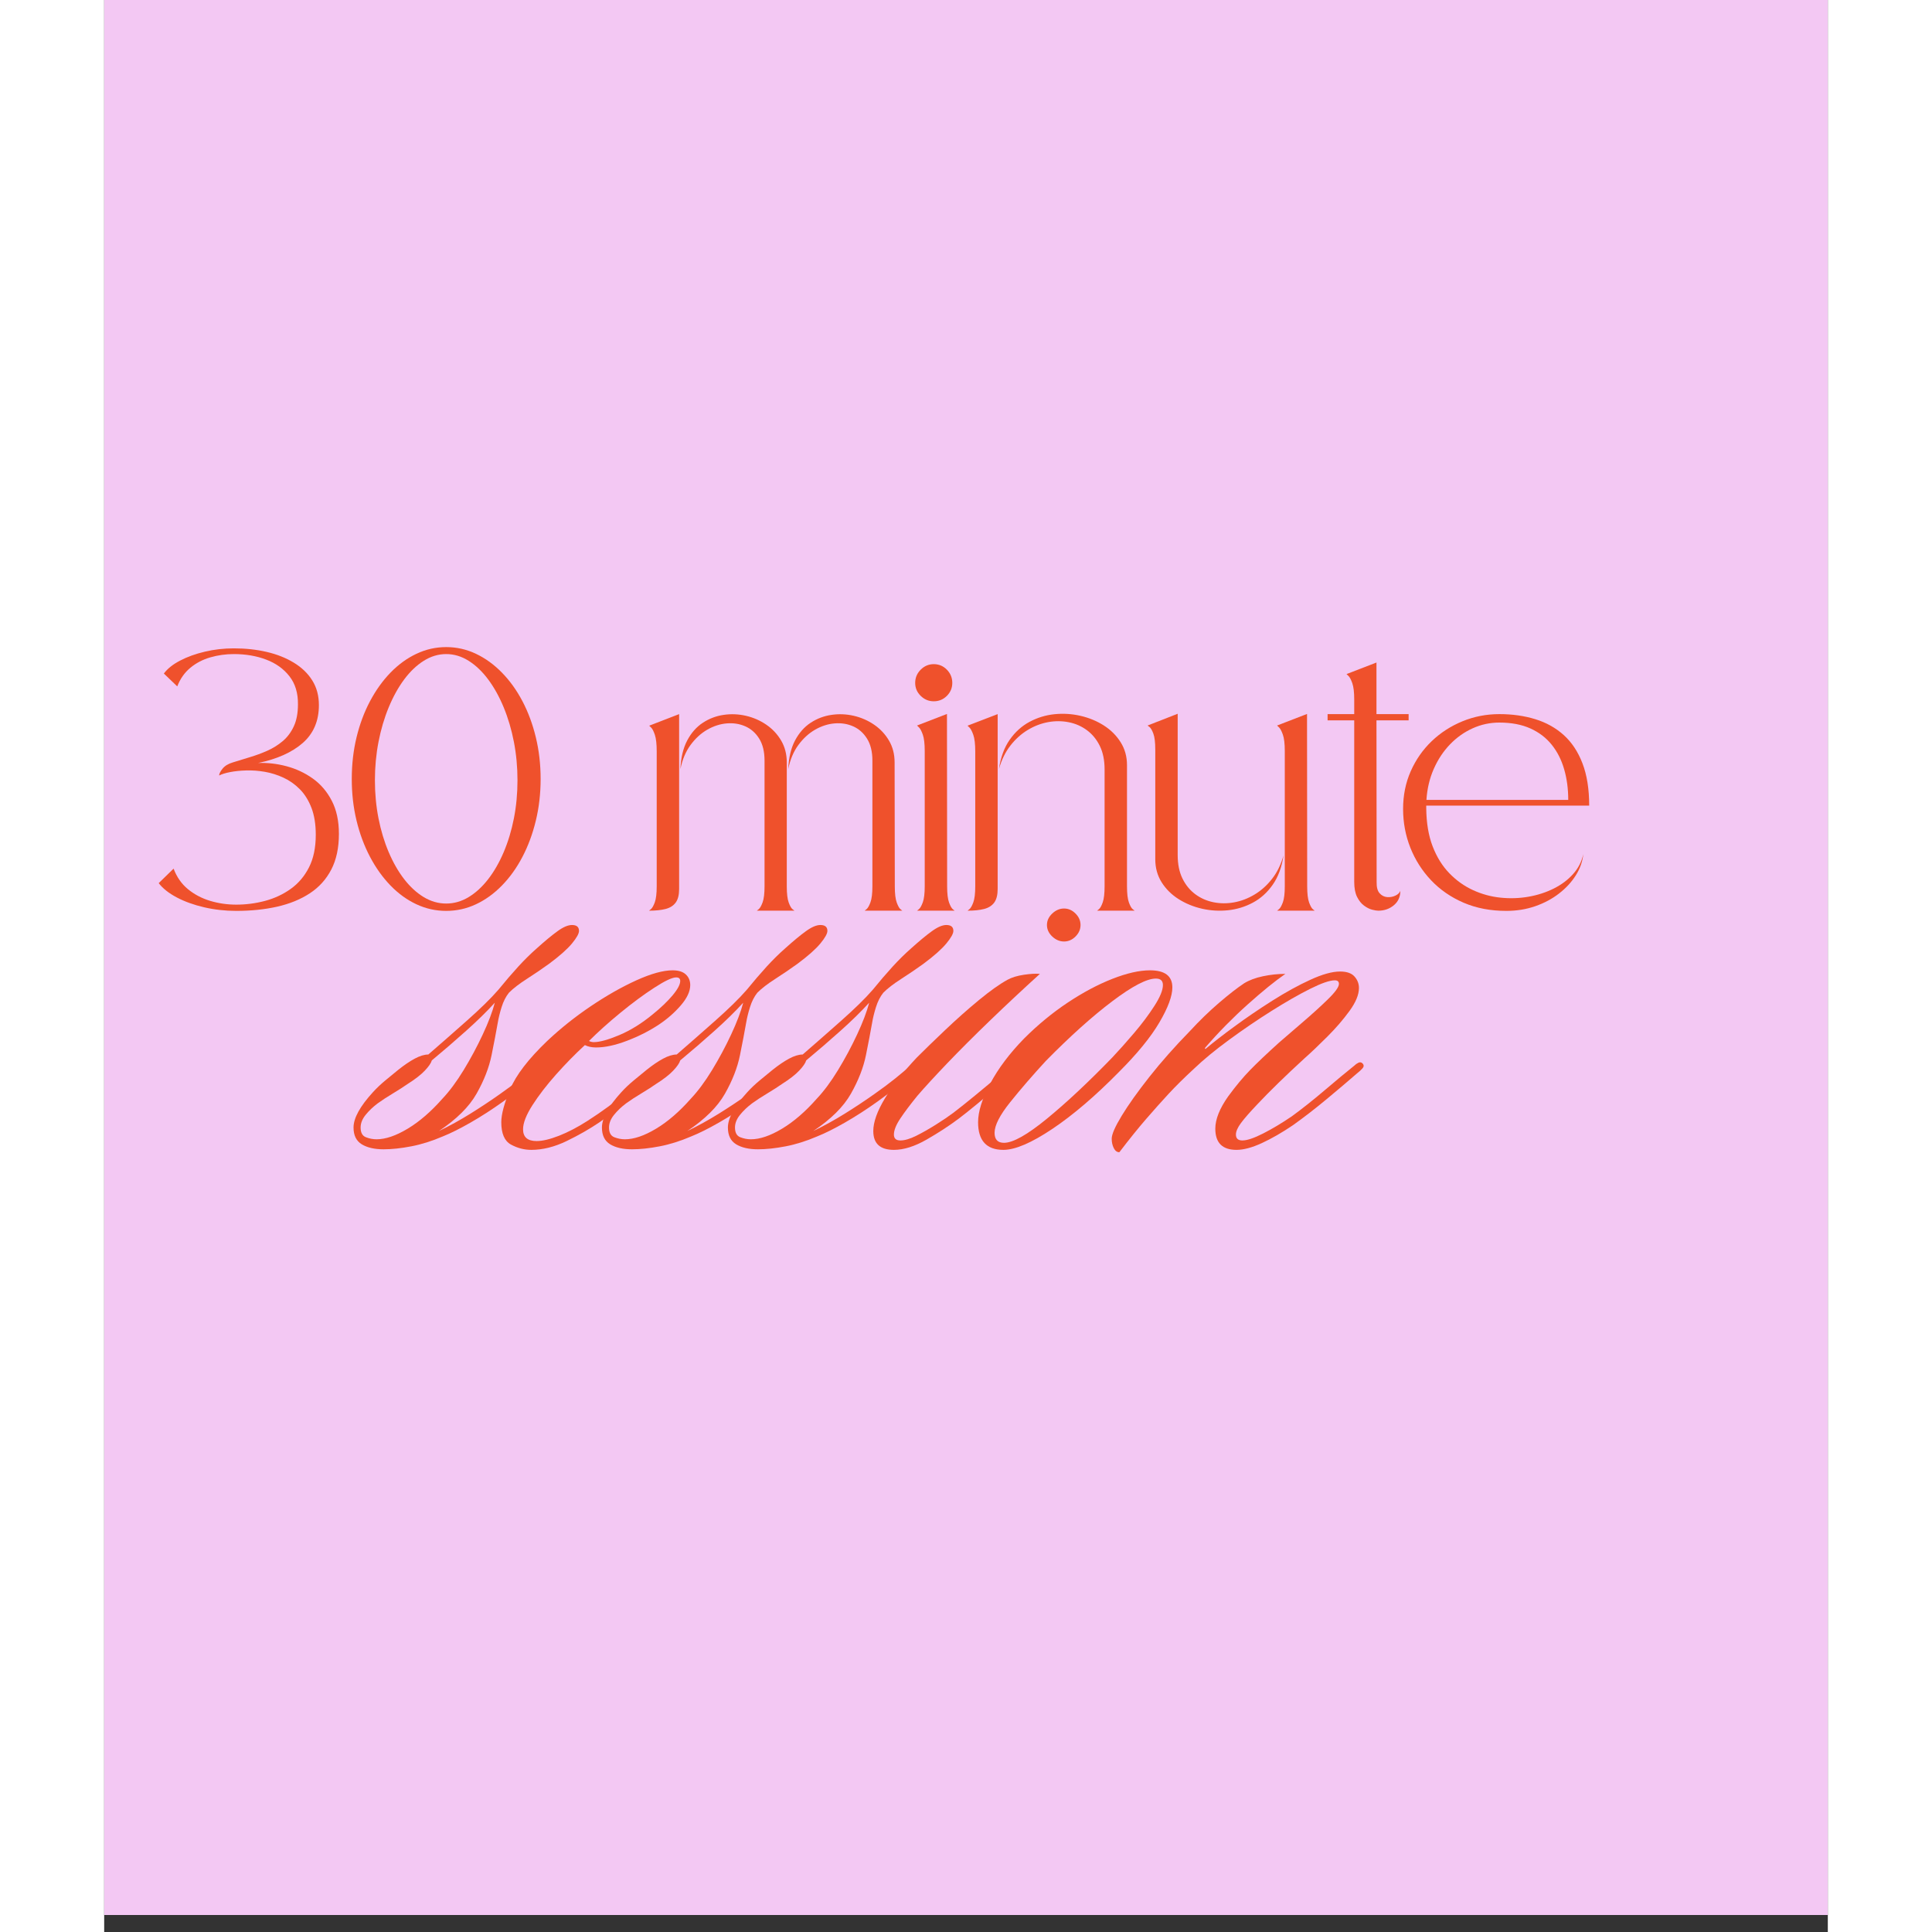<svg xmlns="http://www.w3.org/2000/svg" xmlns:xlink="http://www.w3.org/1999/xlink" width="1200" zoomAndPan="magnify" viewBox="0 0 810 907.92" height="1200" preserveAspectRatio="xMidYMid meet" version="1.2"><rect x="0" y="0" width="810" height="907.92" fill="#333333" stroke="none"/><defs><clipPath id="37d28ba4cf"><path d="M 0.035 0 L 809.965 0 L 809.965 899.922 L 0.035 899.922 Z M 0.035 0 "/></clipPath></defs><g id="156da4b7bc"><g clip-rule="nonzero" clip-path="url(#37d28ba4cf)"><path style=" stroke:none;fill-rule:nonzero;fill:#ffffff;fill-opacity:1;" d="M 0.035 0 L 899.957 0 L 899.957 899.922 L 0.035 899.922 Z M 0.035 0 "/><path style=" stroke:none;fill-rule:nonzero;fill:#f3c8f3;fill-opacity:1;" d="M 0.035 0 L 899.957 0 L 899.957 899.922 L 0.035 899.922 Z M 0.035 0 "/></g><g style="fill:#ef512c;fill-opacity:1;"><g transform="translate(23.464, 427.968)"><path style="stroke:none" d="M 30.562 -63.531 C 30.562 -64.344 31.094 -65.41 32.156 -66.734 C 33.219 -68.055 34.816 -69.035 36.953 -69.672 C 39.484 -70.473 42.145 -71.289 44.938 -72.125 C 47.727 -72.957 50.461 -73.961 53.141 -75.141 C 55.816 -76.328 58.242 -77.836 60.422 -79.672 C 62.609 -81.516 64.348 -83.832 65.641 -86.625 C 66.941 -89.414 67.594 -92.859 67.594 -96.953 C 67.656 -102.297 66.316 -106.707 63.578 -110.188 C 60.848 -113.676 57.207 -116.281 52.656 -118 C 48.113 -119.727 43.051 -120.594 37.469 -120.594 C 33.664 -120.594 29.977 -120.078 26.406 -119.047 C 22.844 -118.016 19.707 -116.375 17 -114.125 C 14.301 -111.883 12.258 -108.977 10.875 -105.406 L 4.578 -111.453 C 6.305 -113.754 8.852 -115.781 12.219 -117.531 C 15.582 -119.289 19.453 -120.688 23.828 -121.719 C 28.203 -122.758 32.75 -123.281 37.469 -123.281 C 42.988 -123.281 48.148 -122.719 52.953 -121.594 C 57.766 -120.469 62.008 -118.781 65.688 -116.531 C 69.375 -114.289 72.254 -111.516 74.328 -108.203 C 76.398 -104.898 77.438 -101.031 77.438 -96.594 C 77.438 -89.176 74.906 -83.25 69.844 -78.812 C 64.781 -74.383 57.785 -71.25 48.859 -69.406 C 53.297 -69.582 57.742 -69.078 62.203 -67.891 C 66.66 -66.711 70.758 -64.801 74.5 -62.156 C 78.238 -59.508 81.227 -56.023 83.469 -51.703 C 85.719 -47.391 86.844 -42.18 86.844 -36.078 C 86.844 -29.523 85.648 -23.945 83.266 -19.344 C 80.879 -14.738 77.508 -11.008 73.156 -8.156 C 68.812 -5.312 63.703 -3.223 57.828 -1.891 C 51.961 -0.566 45.551 0.094 38.594 0.094 C 33.406 0.094 28.379 -0.469 23.516 -1.594 C 18.66 -2.719 14.359 -4.27 10.609 -6.25 C 6.867 -8.238 4.051 -10.473 2.156 -12.953 L 9.156 -19.766 C 10.645 -15.797 12.898 -12.57 15.922 -10.094 C 18.941 -7.625 22.422 -5.797 26.359 -4.609 C 30.305 -3.43 34.383 -2.844 38.594 -2.844 C 43.195 -2.844 47.711 -3.43 52.141 -4.609 C 56.578 -5.797 60.594 -7.672 64.188 -10.234 C 67.781 -12.797 70.641 -16.16 72.766 -20.328 C 74.898 -24.504 75.969 -29.613 75.969 -35.656 C 75.969 -40.602 75.289 -44.832 73.938 -48.344 C 72.582 -51.852 70.77 -54.758 68.5 -57.062 C 66.227 -59.363 63.664 -61.176 60.812 -62.5 C 57.969 -63.82 55.035 -64.742 52.016 -65.266 C 48.992 -65.785 46.07 -66 43.25 -65.906 C 40.426 -65.82 37.906 -65.562 35.688 -65.125 C 33.477 -64.695 31.77 -64.164 30.562 -63.531 Z M 30.562 -63.531 "/></g></g><g style="fill:#ef512c;fill-opacity:1;"><g transform="translate(114.195, 427.968)"><path style="stroke:none" d="M 46.531 -123.875 C 51.426 -123.875 56.086 -122.82 60.516 -120.719 C 64.941 -118.625 69.008 -115.676 72.719 -111.875 C 76.438 -108.082 79.648 -103.609 82.359 -98.453 C 85.066 -93.305 87.164 -87.641 88.656 -81.453 C 90.156 -75.266 90.906 -68.742 90.906 -61.891 C 90.906 -55.047 90.156 -48.531 88.656 -42.344 C 87.164 -36.156 85.066 -30.473 82.359 -25.297 C 79.648 -20.117 76.438 -15.629 72.719 -11.828 C 69.008 -8.023 64.941 -5.086 60.516 -3.016 C 56.086 -0.941 51.426 0.094 46.531 0.094 C 41.633 0.094 36.969 -0.941 32.531 -3.016 C 28.102 -5.086 24.047 -8.023 20.359 -11.828 C 16.68 -15.629 13.473 -20.117 10.734 -25.297 C 8.004 -30.473 5.891 -36.156 4.391 -42.344 C 2.898 -48.531 2.156 -55.047 2.156 -61.891 C 2.156 -68.742 2.898 -75.266 4.391 -81.453 C 5.891 -87.641 8.004 -93.305 10.734 -98.453 C 13.473 -103.609 16.68 -108.082 20.359 -111.875 C 24.047 -115.676 28.102 -118.625 32.531 -120.719 C 36.969 -122.82 41.633 -123.875 46.531 -123.875 Z M 46.531 -3.359 C 50.219 -3.359 53.727 -4.363 57.062 -6.375 C 60.395 -8.395 63.457 -11.203 66.25 -14.797 C 69.039 -18.398 71.473 -22.633 73.547 -27.5 C 75.617 -32.363 77.219 -37.656 78.344 -43.375 C 79.469 -49.102 80.031 -55.078 80.031 -61.297 C 80.031 -67.504 79.469 -73.516 78.344 -79.328 C 77.219 -85.141 75.617 -90.551 73.547 -95.562 C 71.473 -100.57 69.039 -104.945 66.25 -108.688 C 63.457 -112.426 60.395 -115.344 57.062 -117.438 C 53.727 -119.539 50.219 -120.594 46.531 -120.594 C 42.844 -120.594 39.328 -119.539 35.984 -117.438 C 32.648 -115.344 29.586 -112.426 26.797 -108.688 C 24.016 -104.945 21.586 -100.57 19.516 -95.562 C 17.441 -90.551 15.844 -85.141 14.719 -79.328 C 13.594 -73.516 13.031 -67.504 13.031 -61.297 C 13.031 -55.078 13.594 -49.102 14.719 -43.375 C 15.844 -37.656 17.441 -32.363 19.516 -27.5 C 21.586 -22.633 24.016 -18.398 26.797 -14.797 C 29.586 -11.203 32.648 -8.395 35.984 -6.375 C 39.328 -4.363 42.844 -3.359 46.531 -3.359 Z M 46.531 -3.359 "/></g></g><g style="fill:#ef512c;fill-opacity:1;"><g transform="translate(208.983, 427.968)"><path style="stroke:none" d=""/></g></g><g style="fill:#ef512c;fill-opacity:1;"><g transform="translate(253.873, 427.968)"><path style="stroke:none" d="M 16.312 -92.375 L 16.312 -10.188 C 16.312 -7.426 15.781 -5.312 14.719 -3.844 C 13.656 -2.375 12.07 -1.363 9.969 -0.812 C 7.863 -0.27 5.258 0 2.156 0 C 2.156 0 2.457 -0.242 3.062 -0.734 C 3.664 -1.223 4.27 -2.285 4.875 -3.922 C 5.477 -5.566 5.781 -8.086 5.781 -11.484 L 5.781 -74.844 C 5.781 -78.301 5.492 -80.891 4.922 -82.609 C 4.348 -84.336 3.758 -85.488 3.156 -86.062 C 2.551 -86.645 2.25 -86.938 2.25 -86.938 Z M 103.5 0 C 103.5 0 103.801 -0.242 104.406 -0.734 C 105.008 -1.223 105.613 -2.285 106.219 -3.922 C 106.832 -5.566 107.141 -8.086 107.141 -11.484 C 107.141 -11.484 107.141 -11.68 107.141 -12.078 C 107.141 -12.484 107.141 -13.316 107.141 -14.578 C 107.141 -15.848 107.141 -17.781 107.141 -20.375 C 107.141 -22.969 107.141 -26.438 107.141 -30.781 C 107.141 -35.125 107.141 -40.547 107.141 -47.047 C 107.141 -53.547 107.141 -61.375 107.141 -70.531 C 107.141 -74.727 106.301 -78.164 104.625 -80.844 C 102.957 -83.52 100.785 -85.445 98.109 -86.625 C 95.43 -87.812 92.523 -88.273 89.391 -88.016 C 86.254 -87.754 83.203 -86.773 80.234 -85.078 C 77.273 -83.379 74.656 -80.988 72.375 -77.906 C 70.102 -74.832 68.508 -71.051 67.594 -66.562 C 67.82 -71.914 68.883 -76.391 70.781 -79.984 C 72.688 -83.578 75.133 -86.352 78.125 -88.312 C 81.113 -90.27 84.363 -91.504 87.875 -92.016 C 91.383 -92.535 94.879 -92.395 98.359 -91.594 C 101.848 -90.789 105.047 -89.395 107.953 -87.406 C 110.859 -85.414 113.188 -82.926 114.938 -79.938 C 116.695 -76.945 117.578 -73.523 117.578 -69.672 L 117.672 -11.391 C 117.672 -7.992 117.973 -5.473 118.578 -3.828 C 119.18 -2.191 119.77 -1.145 120.344 -0.688 C 120.914 -0.227 121.203 0 121.203 0 Z M 52.828 0 C 52.828 0 53.129 -0.242 53.734 -0.734 C 54.336 -1.223 54.941 -2.285 55.547 -3.922 C 56.148 -5.566 56.453 -8.086 56.453 -11.484 C 56.453 -11.484 56.453 -11.68 56.453 -12.078 C 56.453 -12.484 56.453 -13.316 56.453 -14.578 C 56.453 -15.848 56.453 -17.781 56.453 -20.375 C 56.453 -22.969 56.453 -26.438 56.453 -30.781 C 56.453 -35.125 56.453 -40.547 56.453 -47.047 C 56.453 -53.547 56.453 -61.375 56.453 -70.531 C 56.453 -74.727 55.617 -78.164 53.953 -80.844 C 52.285 -83.52 50.113 -85.445 47.438 -86.625 C 44.758 -87.812 41.852 -88.273 38.719 -88.016 C 35.582 -87.754 32.531 -86.773 29.562 -85.078 C 26.602 -83.379 23.984 -80.988 21.703 -77.906 C 19.43 -74.832 17.836 -71.051 16.922 -66.562 C 17.148 -71.914 18.211 -76.391 20.109 -79.984 C 22.016 -83.578 24.461 -86.352 27.453 -88.312 C 30.441 -90.27 33.691 -91.504 37.203 -92.016 C 40.711 -92.535 44.207 -92.395 47.688 -91.594 C 51.176 -90.789 54.375 -89.395 57.281 -87.406 C 60.188 -85.414 62.516 -82.926 64.266 -79.938 C 66.023 -76.945 66.906 -73.523 66.906 -69.672 L 66.906 -11.391 C 66.906 -7.992 67.207 -5.473 67.812 -3.828 C 68.414 -2.191 69.02 -1.145 69.625 -0.688 C 70.227 -0.227 70.531 0 70.531 0 Z M 52.828 0 "/></g></g><g style="fill:#ef512c;fill-opacity:1;"><g transform="translate(378.963, 427.968)"><path style="stroke:none" d="M 10.875 -115.859 C 13.289 -115.859 15.348 -114.992 17.047 -113.266 C 18.742 -111.535 19.594 -109.461 19.594 -107.047 C 19.594 -104.68 18.742 -102.648 17.047 -100.953 C 15.348 -99.254 13.289 -98.406 10.875 -98.406 C 8.52 -98.406 6.477 -99.254 4.75 -100.953 C 3.02 -102.648 2.156 -104.68 2.156 -107.047 C 2.156 -109.461 3.02 -111.535 4.75 -113.266 C 6.477 -114.992 8.52 -115.859 10.875 -115.859 Z M 3.016 0 C 3.016 0 3.316 -0.242 3.922 -0.734 C 4.523 -1.223 5.129 -2.285 5.734 -3.922 C 6.336 -5.566 6.641 -8.086 6.641 -11.484 L 6.641 -75.016 C 6.641 -78.473 6.336 -81.051 5.734 -82.75 C 5.129 -84.445 4.523 -85.582 3.922 -86.156 C 3.316 -86.727 3.016 -87.016 3.016 -87.016 L 17.094 -92.453 L 17.172 -11.391 C 17.172 -7.992 17.473 -5.473 18.078 -3.828 C 18.68 -2.191 19.27 -1.145 19.844 -0.688 C 20.426 -0.227 20.719 0 20.719 0 Z M 3.016 0 "/></g></g><g style="fill:#ef512c;fill-opacity:1;"><g transform="translate(403.566, 427.968)"><path style="stroke:none" d="M 2.156 -86.938 L 16.312 -92.375 L 16.312 -10.188 C 16.312 -7.426 15.781 -5.312 14.719 -3.844 C 13.656 -2.375 12.07 -1.363 9.969 -0.812 C 7.863 -0.27 5.258 0 2.156 0 C 2.156 0 2.457 -0.242 3.062 -0.734 C 3.664 -1.223 4.27 -2.285 4.875 -3.922 C 5.477 -5.566 5.781 -8.086 5.781 -11.484 L 5.781 -74.844 C 5.781 -78.301 5.477 -80.891 4.875 -82.609 C 4.27 -84.336 3.664 -85.488 3.062 -86.062 C 2.457 -86.645 2.156 -86.938 2.156 -86.938 Z M 63.016 0 C 63.016 0 63.316 -0.242 63.922 -0.734 C 64.523 -1.223 65.113 -2.285 65.688 -3.922 C 66.27 -5.566 66.562 -8.086 66.562 -11.484 C 66.562 -11.484 66.562 -11.582 66.562 -11.781 C 66.562 -11.977 66.562 -12.566 66.562 -13.547 C 66.562 -14.523 66.562 -16.125 66.562 -18.344 C 66.562 -20.562 66.562 -23.68 66.562 -27.703 C 66.562 -31.734 66.562 -36.898 66.562 -43.203 C 66.562 -49.504 66.562 -57.234 66.562 -66.391 C 66.562 -70.703 65.812 -74.383 64.312 -77.438 C 62.812 -80.488 60.797 -82.945 58.266 -84.812 C 55.734 -86.688 52.883 -87.938 49.719 -88.562 C 46.562 -89.195 43.328 -89.211 40.016 -88.609 C 36.703 -88.004 33.52 -86.781 30.469 -84.938 C 27.414 -83.102 24.695 -80.66 22.312 -77.609 C 19.926 -74.555 18.129 -70.875 16.922 -66.562 C 17.723 -72.082 19.406 -76.672 21.969 -80.328 C 24.531 -83.984 27.641 -86.789 31.297 -88.75 C 34.953 -90.707 38.836 -91.898 42.953 -92.328 C 47.066 -92.754 51.133 -92.508 55.156 -91.594 C 59.188 -90.676 62.859 -89.164 66.172 -87.062 C 69.484 -84.957 72.129 -82.32 74.109 -79.156 C 76.098 -76 77.094 -72.406 77.094 -68.375 L 77.094 -11.391 C 77.094 -7.992 77.395 -5.473 78 -3.828 C 78.602 -2.191 79.207 -1.145 79.812 -0.688 C 80.414 -0.227 80.719 0 80.719 0 Z M 63.016 0 "/></g></g><g style="fill:#ef512c;fill-opacity:1;"><g transform="translate(488.168, 427.968)"><path style="stroke:none" d="M 16.312 -26.156 C 16.312 -21.844 17.062 -18.16 18.562 -15.109 C 20.062 -12.055 22.078 -9.594 24.609 -7.719 C 27.141 -5.852 29.984 -4.602 33.141 -3.969 C 36.305 -3.332 39.547 -3.316 42.859 -3.922 C 46.172 -4.523 49.363 -5.75 52.438 -7.594 C 55.52 -9.438 58.254 -11.883 60.641 -14.938 C 63.035 -17.988 64.836 -21.672 66.047 -25.984 C 65.234 -20.461 63.547 -15.875 60.984 -12.219 C 58.43 -8.562 55.328 -5.754 51.672 -3.797 C 48.016 -1.836 44.113 -0.641 39.969 -0.203 C 35.82 0.223 31.734 -0.02 27.703 -0.938 C 23.68 -1.863 20.016 -3.375 16.703 -5.469 C 13.391 -7.57 10.738 -10.207 8.75 -13.375 C 6.77 -16.539 5.781 -20.141 5.781 -24.172 L 5.781 -75.625 C 5.781 -79.07 5.477 -81.602 4.875 -83.219 C 4.27 -84.832 3.664 -85.867 3.062 -86.328 C 2.457 -86.785 2.156 -87.016 2.156 -87.016 L 16.312 -92.547 C 16.312 -92.547 16.312 -92.312 16.312 -91.844 C 16.312 -91.383 16.312 -90.332 16.312 -88.688 C 16.312 -87.051 16.312 -84.508 16.312 -81.062 C 16.312 -81.062 16.312 -80.957 16.312 -80.75 C 16.312 -80.551 16.312 -79.961 16.312 -78.984 C 16.312 -78.004 16.312 -76.406 16.312 -74.188 C 16.312 -71.977 16.312 -68.859 16.312 -64.828 C 16.312 -60.805 16.312 -55.645 16.312 -49.344 C 16.312 -43.039 16.312 -35.312 16.312 -26.156 Z M 63.016 0 C 63.016 0 63.316 -0.242 63.922 -0.734 C 64.523 -1.223 65.129 -2.285 65.734 -3.922 C 66.336 -5.566 66.641 -8.086 66.641 -11.484 L 66.641 -75.016 C 66.641 -78.473 66.336 -81.051 65.734 -82.75 C 65.129 -84.445 64.523 -85.582 63.922 -86.156 C 63.316 -86.727 63.016 -87.016 63.016 -87.016 L 77.094 -92.453 L 77.172 -11.391 C 77.172 -7.992 77.473 -5.473 78.078 -3.828 C 78.68 -2.191 79.27 -1.145 79.844 -0.688 C 80.426 -0.227 80.719 0 80.719 0 Z M 63.016 0 "/></g></g><g style="fill:#ef512c;fill-opacity:1;"><g transform="translate(572.769, 427.968)"><path style="stroke:none" d="M 25.125 -92.375 L 40.234 -92.375 L 40.234 -89.438 L 25.125 -89.438 L 25.203 -13.469 C 25.148 -11.051 25.613 -9.297 26.594 -8.203 C 27.57 -7.109 28.75 -6.504 30.125 -6.391 C 31.508 -6.273 32.805 -6.504 34.016 -7.078 C 35.223 -7.648 36 -8.398 36.344 -9.328 C 36.344 -6.504 35.32 -4.242 33.281 -2.547 C 31.238 -0.848 28.805 0 25.984 0 C 25.297 0 24.332 -0.156 23.094 -0.469 C 21.852 -0.789 20.586 -1.426 19.297 -2.375 C 18.004 -3.32 16.91 -4.688 16.016 -6.469 C 15.117 -8.258 14.672 -10.617 14.672 -13.547 C 14.672 -33.348 14.672 -49.422 14.672 -61.766 C 14.672 -74.109 14.672 -83.332 14.672 -89.438 L 2.156 -89.438 L 2.156 -92.375 L 14.672 -92.375 C 14.672 -94.727 14.672 -96.453 14.672 -97.547 C 14.672 -98.641 14.672 -99.188 14.672 -99.188 C 14.672 -102.645 14.367 -105.223 13.766 -106.922 C 13.16 -108.617 12.555 -109.754 11.953 -110.328 C 11.348 -110.898 11.047 -111.188 11.047 -111.188 L 25.125 -116.625 Z M 25.125 -92.375 "/></g></g><g style="fill:#ef512c;fill-opacity:1;"><g transform="translate(608.25, 427.968)"><path style="stroke:none" d="M 13.031 -48.25 C 13.094 -41.289 14.098 -35.281 16.047 -30.219 C 18.004 -25.156 20.641 -20.926 23.953 -17.531 C 27.266 -14.133 30.977 -11.5 35.094 -9.625 C 39.207 -7.75 43.492 -6.582 47.953 -6.125 C 52.41 -5.664 56.785 -5.812 61.078 -6.562 C 65.367 -7.312 69.328 -8.594 72.953 -10.406 C 76.578 -12.219 79.609 -14.488 82.047 -17.219 C 84.492 -19.957 86.094 -23.082 86.844 -26.594 C 86.5 -23.133 85.332 -19.82 83.344 -16.656 C 81.363 -13.488 78.742 -10.641 75.484 -8.109 C 72.234 -5.578 68.492 -3.578 64.266 -2.109 C 60.035 -0.641 55.504 0.094 50.672 0.094 C 43.242 0.094 36.551 -1.188 30.594 -3.75 C 24.645 -6.312 19.555 -9.82 15.328 -14.281 C 11.098 -18.75 7.844 -23.859 5.562 -29.609 C 3.289 -35.367 2.156 -41.441 2.156 -47.828 C 2.156 -54.211 3.348 -60.109 5.734 -65.516 C 8.129 -70.93 11.41 -75.641 15.578 -79.641 C 19.754 -83.641 24.578 -86.758 30.047 -89 C 35.516 -91.25 41.297 -92.375 47.391 -92.375 C 53.492 -92.375 59.117 -91.582 64.266 -90 C 69.422 -88.414 73.883 -85.926 77.656 -82.531 C 81.426 -79.133 84.359 -74.703 86.453 -69.234 C 88.555 -63.766 89.609 -57.145 89.609 -49.375 L 13.031 -49.375 Z M 47.391 -88.406 C 43.016 -88.406 38.844 -87.508 34.875 -85.719 C 30.906 -83.938 27.352 -81.422 24.219 -78.172 C 21.082 -74.922 18.535 -71.078 16.578 -66.641 C 14.617 -62.211 13.469 -57.352 13.125 -52.062 L 79.766 -52.062 C 79.766 -57.238 79.129 -62.023 77.859 -66.422 C 76.598 -70.828 74.656 -74.672 72.031 -77.953 C 69.414 -81.234 66.066 -83.797 61.984 -85.641 C 57.898 -87.484 53.035 -88.406 47.391 -88.406 Z M 47.391 -88.406 "/></g></g><g style="fill:#ef512c;fill-opacity:1;"><g transform="translate(140.695, 537.881)"><path style="stroke:none" d="M 79.125 -103.188 C 81.332 -103.188 82.438 -102.266 82.438 -100.422 C 82.438 -99.129 81.328 -97.145 79.109 -94.469 C 76.898 -91.801 73.305 -88.617 68.328 -84.922 C 65.004 -82.523 61.547 -80.176 57.953 -77.875 C 54.359 -75.57 51.547 -73.406 49.516 -71.375 C 48.047 -69.531 46.895 -67.27 46.062 -64.594 C 45.227 -61.914 44.629 -59.473 44.266 -57.266 C 43.523 -53.023 42.555 -47.953 41.359 -42.047 C 40.16 -36.148 37.805 -30.109 34.297 -23.922 C 30.797 -17.742 24.895 -11.891 16.594 -6.359 C 21.57 -8.754 26.504 -11.473 31.391 -14.516 C 36.285 -17.566 40.945 -20.66 45.375 -23.797 C 49.062 -26.379 52.332 -28.82 55.188 -31.125 C 58.051 -33.426 61.141 -36.051 64.453 -39 C 65.93 -40.477 67.039 -40.664 67.781 -39.562 C 68.695 -38.82 68.508 -37.805 67.219 -36.516 C 64.082 -33.566 60.719 -30.707 57.125 -27.938 C 53.531 -25.176 50.07 -22.594 46.75 -20.188 C 41.582 -16.5 36.508 -13.227 31.531 -10.375 C 26.551 -7.52 22.219 -5.352 18.531 -3.875 C 13.363 -1.656 8.383 -0.086 3.594 0.828 C -1.195 1.754 -5.531 2.219 -9.406 2.219 C -13.645 2.219 -17.055 1.438 -19.641 -0.125 C -22.223 -1.695 -23.516 -4.328 -23.516 -8.016 C -23.516 -12.441 -20.473 -17.977 -14.391 -24.625 C -12.723 -26.469 -10.781 -28.312 -8.562 -30.156 C -6.352 -32 -4.328 -33.66 -2.484 -35.141 C 0.273 -37.348 2.852 -39.098 5.25 -40.391 C 7.656 -41.68 9.781 -42.328 11.625 -42.328 C 17.156 -47.117 23.145 -52.375 29.594 -58.094 C 36.051 -63.812 41.035 -68.695 44.547 -72.75 C 47.859 -76.812 50.988 -80.457 53.938 -83.688 C 56.895 -86.914 59.848 -89.816 62.797 -92.391 C 66.484 -95.711 69.664 -98.344 72.344 -100.281 C 75.02 -102.219 77.281 -103.188 79.125 -103.188 Z M 42.875 -66.672 C 39.188 -62.609 34.711 -58.223 29.453 -53.516 C 24.203 -48.816 18.812 -44.164 13.281 -39.562 C 12.906 -38.27 11.797 -36.656 9.953 -34.719 C 8.109 -32.781 5.438 -30.707 1.938 -28.5 C 0.094 -27.207 -2.207 -25.727 -4.969 -24.062 C -7.738 -22.406 -10.141 -20.836 -12.172 -19.359 C -14.379 -17.703 -16.266 -15.906 -17.828 -13.969 C -19.398 -12.031 -20.188 -10.047 -20.188 -8.016 C -20.188 -5.617 -19.359 -4.098 -17.703 -3.453 C -16.047 -2.805 -14.383 -2.484 -12.719 -2.484 C -8.477 -2.484 -3.594 -4.145 1.938 -7.469 C 7.469 -10.789 12.91 -15.492 18.266 -21.578 C 21.578 -25.078 24.895 -29.547 28.219 -34.984 C 31.539 -40.43 34.535 -46.016 37.203 -51.734 C 39.879 -57.453 41.77 -62.43 42.875 -66.672 Z M 42.875 -66.672 "/></g></g><g style="fill:#ef512c;fill-opacity:1;"><g transform="translate(199.892, 537.881)"><path style="stroke:none" d="M 26 -46.75 C 21.395 -42.508 16.879 -37.898 12.453 -32.922 C 8.023 -27.941 4.332 -23.145 1.375 -18.531 C -1.57 -13.926 -3.047 -10.145 -3.047 -7.188 C -3.047 -3.5 -0.926 -1.656 3.312 -1.656 C 6.082 -1.656 9.586 -2.484 13.828 -4.141 C 18.066 -5.805 22.492 -8.113 27.109 -11.062 C 33.742 -15.301 40.242 -20.051 46.609 -25.312 C 52.973 -30.57 57.91 -34.77 61.422 -37.906 C 62.336 -38.82 63.254 -39.555 64.172 -40.109 C 65.098 -40.66 65.836 -40.66 66.391 -40.109 C 66.941 -39.555 66.988 -38.91 66.531 -38.172 C 66.07 -37.43 65.566 -36.785 65.016 -36.234 C 60.398 -31.992 55.414 -27.707 50.062 -23.375 C 44.719 -19.039 39.004 -14.754 32.922 -10.516 C 28.305 -7.379 23.141 -4.426 17.422 -1.656 C 11.711 1.102 6.18 2.484 0.828 2.484 C -2.492 2.484 -5.676 1.656 -8.719 0 C -11.758 -1.656 -13.281 -5.16 -13.281 -10.516 C -13.281 -14.203 -11.895 -19.363 -9.125 -26 C -6.363 -32.645 -0.555 -40.207 8.297 -48.688 C 14.566 -54.594 21.391 -60.035 28.766 -65.016 C 36.148 -69.992 43.297 -74.051 50.203 -77.188 C 57.117 -80.32 62.789 -81.891 67.219 -81.891 C 69.988 -81.891 72.062 -81.242 73.438 -79.953 C 74.82 -78.66 75.516 -77 75.516 -74.969 C 75.516 -72.02 74.039 -68.836 71.094 -65.422 C 68.145 -62.016 64.734 -59.02 60.859 -56.438 C 56.43 -53.488 51.453 -50.953 45.922 -48.828 C 40.391 -46.703 35.504 -45.641 31.266 -45.641 C 29.234 -45.641 27.477 -46.008 26 -46.75 Z M 27.938 -48.688 C 28.676 -48.32 29.414 -48.141 30.156 -48.141 C 32.914 -48.141 36.926 -49.242 42.188 -51.453 C 47.445 -53.672 52.656 -56.898 57.812 -61.141 C 61.688 -64.273 64.82 -67.27 67.219 -70.125 C 69.613 -72.988 70.812 -75.25 70.812 -76.906 C 70.812 -78.008 70.172 -78.562 68.891 -78.562 C 67.035 -78.562 63.617 -76.945 58.641 -73.719 C 53.66 -70.5 48.359 -66.582 42.734 -61.969 C 37.109 -57.352 32.176 -52.926 27.938 -48.688 Z M 27.938 -48.688 "/></g></g><g style="fill:#ef512c;fill-opacity:1;"><g transform="translate(257.429, 537.881)"><path style="stroke:none" d="M 79.125 -103.188 C 81.332 -103.188 82.438 -102.266 82.438 -100.422 C 82.438 -99.129 81.328 -97.145 79.109 -94.469 C 76.898 -91.801 73.305 -88.617 68.328 -84.922 C 65.004 -82.523 61.547 -80.176 57.953 -77.875 C 54.359 -75.57 51.547 -73.406 49.516 -71.375 C 48.047 -69.531 46.895 -67.27 46.062 -64.594 C 45.227 -61.914 44.629 -59.473 44.266 -57.266 C 43.523 -53.023 42.555 -47.953 41.359 -42.047 C 40.16 -36.148 37.805 -30.109 34.297 -23.922 C 30.797 -17.742 24.895 -11.891 16.594 -6.359 C 21.57 -8.754 26.504 -11.473 31.391 -14.516 C 36.285 -17.566 40.945 -20.66 45.375 -23.797 C 49.062 -26.379 52.332 -28.82 55.188 -31.125 C 58.051 -33.426 61.141 -36.051 64.453 -39 C 65.93 -40.477 67.039 -40.664 67.781 -39.562 C 68.695 -38.82 68.508 -37.805 67.219 -36.516 C 64.082 -33.566 60.719 -30.707 57.125 -27.938 C 53.531 -25.176 50.07 -22.594 46.75 -20.188 C 41.582 -16.5 36.508 -13.227 31.531 -10.375 C 26.551 -7.52 22.219 -5.352 18.531 -3.875 C 13.363 -1.656 8.383 -0.086 3.594 0.828 C -1.195 1.754 -5.531 2.219 -9.406 2.219 C -13.645 2.219 -17.055 1.438 -19.641 -0.125 C -22.223 -1.695 -23.516 -4.328 -23.516 -8.016 C -23.516 -12.441 -20.473 -17.977 -14.391 -24.625 C -12.723 -26.469 -10.781 -28.312 -8.562 -30.156 C -6.352 -32 -4.328 -33.66 -2.484 -35.141 C 0.273 -37.348 2.852 -39.098 5.25 -40.391 C 7.656 -41.68 9.781 -42.328 11.625 -42.328 C 17.156 -47.117 23.145 -52.375 29.594 -58.094 C 36.051 -63.812 41.035 -68.695 44.547 -72.75 C 47.859 -76.812 50.988 -80.457 53.938 -83.688 C 56.895 -86.914 59.848 -89.816 62.797 -92.391 C 66.484 -95.711 69.664 -98.344 72.344 -100.281 C 75.02 -102.219 77.281 -103.188 79.125 -103.188 Z M 42.875 -66.672 C 39.188 -62.609 34.711 -58.223 29.453 -53.516 C 24.203 -48.816 18.812 -44.164 13.281 -39.562 C 12.906 -38.27 11.797 -36.656 9.953 -34.719 C 8.109 -32.781 5.438 -30.707 1.938 -28.5 C 0.094 -27.207 -2.207 -25.727 -4.969 -24.062 C -7.738 -22.406 -10.141 -20.836 -12.172 -19.359 C -14.379 -17.703 -16.266 -15.906 -17.828 -13.969 C -19.398 -12.031 -20.188 -10.047 -20.188 -8.016 C -20.188 -5.617 -19.359 -4.098 -17.703 -3.453 C -16.047 -2.805 -14.383 -2.484 -12.719 -2.484 C -8.477 -2.484 -3.594 -4.145 1.938 -7.469 C 7.469 -10.789 12.91 -15.492 18.266 -21.578 C 21.578 -25.078 24.895 -29.547 28.219 -34.984 C 31.539 -40.43 34.535 -46.016 37.203 -51.734 C 39.879 -57.453 41.77 -62.43 42.875 -66.672 Z M 42.875 -66.672 "/></g></g><g style="fill:#ef512c;fill-opacity:1;"><g transform="translate(316.626, 537.881)"><path style="stroke:none" d="M 79.125 -103.188 C 81.332 -103.188 82.438 -102.266 82.438 -100.422 C 82.438 -99.129 81.328 -97.145 79.109 -94.469 C 76.898 -91.801 73.305 -88.617 68.328 -84.922 C 65.004 -82.523 61.547 -80.176 57.953 -77.875 C 54.359 -75.57 51.547 -73.406 49.516 -71.375 C 48.047 -69.531 46.895 -67.27 46.062 -64.594 C 45.227 -61.914 44.629 -59.473 44.266 -57.266 C 43.523 -53.023 42.555 -47.953 41.359 -42.047 C 40.16 -36.148 37.805 -30.109 34.297 -23.922 C 30.797 -17.742 24.895 -11.891 16.594 -6.359 C 21.57 -8.754 26.504 -11.473 31.391 -14.516 C 36.285 -17.566 40.945 -20.66 45.375 -23.797 C 49.062 -26.379 52.332 -28.82 55.188 -31.125 C 58.051 -33.426 61.141 -36.051 64.453 -39 C 65.93 -40.477 67.039 -40.664 67.781 -39.562 C 68.695 -38.82 68.508 -37.805 67.219 -36.516 C 64.082 -33.566 60.719 -30.707 57.125 -27.938 C 53.531 -25.176 50.07 -22.594 46.75 -20.188 C 41.582 -16.5 36.508 -13.227 31.531 -10.375 C 26.551 -7.52 22.219 -5.352 18.531 -3.875 C 13.363 -1.656 8.383 -0.086 3.594 0.828 C -1.195 1.754 -5.531 2.219 -9.406 2.219 C -13.645 2.219 -17.055 1.438 -19.641 -0.125 C -22.223 -1.695 -23.516 -4.328 -23.516 -8.016 C -23.516 -12.441 -20.473 -17.977 -14.391 -24.625 C -12.723 -26.469 -10.781 -28.312 -8.562 -30.156 C -6.352 -32 -4.328 -33.66 -2.484 -35.141 C 0.273 -37.348 2.852 -39.098 5.25 -40.391 C 7.656 -41.68 9.781 -42.328 11.625 -42.328 C 17.156 -47.117 23.145 -52.375 29.594 -58.094 C 36.051 -63.812 41.035 -68.695 44.547 -72.75 C 47.859 -76.812 50.988 -80.457 53.938 -83.688 C 56.895 -86.914 59.848 -89.816 62.797 -92.391 C 66.484 -95.711 69.664 -98.344 72.344 -100.281 C 75.02 -102.219 77.281 -103.188 79.125 -103.188 Z M 42.875 -66.672 C 39.188 -62.609 34.711 -58.223 29.453 -53.516 C 24.203 -48.816 18.812 -44.164 13.281 -39.562 C 12.906 -38.27 11.797 -36.656 9.953 -34.719 C 8.109 -32.781 5.438 -30.707 1.938 -28.5 C 0.094 -27.207 -2.207 -25.727 -4.969 -24.062 C -7.738 -22.406 -10.141 -20.836 -12.172 -19.359 C -14.379 -17.703 -16.266 -15.906 -17.828 -13.969 C -19.398 -12.031 -20.188 -10.047 -20.188 -8.016 C -20.188 -5.617 -19.359 -4.098 -17.703 -3.453 C -16.047 -2.805 -14.383 -2.484 -12.719 -2.484 C -8.477 -2.484 -3.594 -4.145 1.938 -7.469 C 7.469 -10.789 12.91 -15.492 18.266 -21.578 C 21.578 -25.078 24.895 -29.547 28.219 -34.984 C 31.539 -40.43 34.535 -46.016 37.203 -51.734 C 39.879 -57.453 41.77 -62.43 42.875 -66.672 Z M 42.875 -66.672 "/></g></g><g style="fill:#ef512c;fill-opacity:1;"><g transform="translate(375.823, 537.881)"><path style="stroke:none" d="M 83 -103.188 C 83 -101.156 82.211 -99.352 80.641 -97.781 C 79.078 -96.219 77.281 -95.438 75.25 -95.438 C 73.219 -95.438 71.367 -96.219 69.703 -97.781 C 68.047 -99.352 67.219 -101.156 67.219 -103.188 C 67.219 -105.219 68.047 -107.016 69.703 -108.578 C 71.367 -110.148 73.219 -110.938 75.25 -110.938 C 77.281 -110.938 79.078 -110.148 80.641 -108.578 C 82.211 -107.016 83 -105.219 83 -103.188 Z M 63.906 -80.219 C 55.977 -73.031 48.234 -65.789 40.672 -58.5 C 33.109 -51.219 26.328 -44.441 20.328 -38.172 C 14.336 -31.898 9.68 -26.832 6.359 -22.969 C 3.047 -18.906 0.375 -15.352 -1.656 -12.312 C -3.688 -9.27 -4.703 -6.734 -4.703 -4.703 C -4.703 -2.859 -3.688 -1.938 -1.656 -1.938 C 0.375 -1.938 2.863 -2.672 5.812 -4.141 C 8.758 -5.617 11.848 -7.375 15.078 -9.406 C 18.305 -11.438 21.023 -13.281 23.234 -14.938 C 26.367 -17.332 29.781 -20.051 33.469 -23.094 C 37.156 -26.145 40.66 -29.051 43.984 -31.812 C 47.305 -34.582 49.891 -36.797 51.734 -38.453 C 53.578 -40.297 54.957 -40.664 55.875 -39.562 C 56.613 -38.82 56.25 -37.805 54.781 -36.516 C 52.562 -34.484 49.562 -31.852 45.781 -28.625 C 42 -25.406 38.266 -22.27 34.578 -19.219 C 30.891 -16.176 27.941 -13.828 25.734 -12.172 C 21.305 -8.848 16.281 -5.57 10.656 -2.344 C 5.031 0.875 -0.086 2.484 -4.703 2.484 C -11.16 2.484 -14.391 -0.461 -14.391 -6.359 C -14.391 -10.598 -12.539 -15.758 -8.844 -21.844 C -5.156 -27.938 -0.176 -34.301 6.094 -40.938 C 9.781 -44.625 14.25 -48.957 19.5 -53.938 C 24.758 -58.926 30.016 -63.586 35.266 -67.922 C 40.523 -72.254 45 -75.43 48.688 -77.453 C 50.719 -78.566 53.301 -79.352 56.438 -79.812 C 59.57 -80.27 62.062 -80.406 63.906 -80.219 Z M 63.906 -80.219 "/></g></g><g style="fill:#ef512c;fill-opacity:1;"><g transform="translate(422.849, 537.881)"><path style="stroke:none" d="M 68.609 -81.891 C 75.617 -81.891 79.125 -79.211 79.125 -73.859 C 79.125 -69.805 77.094 -64.32 73.031 -57.406 C 68.977 -50.488 62.613 -42.695 53.938 -34.031 C 42.875 -22.781 32.453 -13.879 22.672 -7.328 C 12.898 -0.785 5.25 2.484 -0.281 2.484 C -8.207 2.484 -12.172 -1.848 -12.172 -10.516 C -12.172 -15.492 -10.281 -21.531 -6.5 -28.625 C -2.719 -35.727 2.582 -42.785 9.406 -49.797 C 15.863 -56.254 22.688 -61.879 29.875 -66.672 C 37.07 -71.461 44.082 -75.195 50.906 -77.875 C 57.727 -80.551 63.629 -81.891 68.609 -81.891 Z M 74.688 -74.969 C 74.688 -77 73.582 -78.016 71.375 -78.016 C 67.133 -78.016 60.312 -74.461 50.906 -67.359 C 41.5 -60.266 31.078 -50.906 19.641 -39.281 C 13.367 -32.457 7.789 -26 2.906 -19.906 C -1.977 -13.82 -4.422 -9.031 -4.422 -5.531 C -4.422 -2.395 -2.945 -0.828 0 -0.828 C 4.238 -0.828 10.969 -4.609 20.188 -12.172 C 29.414 -19.734 39.656 -29.32 50.906 -40.938 C 54.039 -44.258 57.453 -48.086 61.141 -52.422 C 64.828 -56.754 68.004 -60.992 70.672 -65.141 C 73.348 -69.297 74.688 -72.57 74.688 -74.969 Z M 74.688 -74.969 "/></g></g><g style="fill:#ef512c;fill-opacity:1;"><g transform="translate(492.004, 537.881)"><path style="stroke:none" d="M 99.312 -38.172 C 100.051 -37.43 100.051 -36.645 99.312 -35.812 C 98.57 -34.988 97.832 -34.301 97.094 -33.75 C 92.852 -30.062 88.016 -25.957 82.578 -21.438 C 77.141 -16.914 71.836 -12.812 66.672 -9.125 C 61.504 -5.625 56.613 -2.812 52 -0.688 C 47.395 1.426 43.43 2.484 40.109 2.484 C 33.473 2.484 30.156 -0.832 30.156 -7.469 C 30.156 -11.895 32.18 -16.969 36.234 -22.688 C 39.742 -27.477 43.156 -31.578 46.469 -34.984 C 49.789 -38.398 54.312 -42.691 60.031 -47.859 C 62.977 -50.441 66.664 -53.625 71.094 -57.406 C 75.52 -61.188 79.484 -64.781 82.984 -68.188 C 86.492 -71.602 88.25 -74.047 88.25 -75.516 C 88.25 -76.629 87.602 -77.188 86.312 -77.188 C 83.914 -77.188 80.039 -75.848 74.688 -73.172 C 69.344 -70.492 63.301 -67.035 56.562 -62.797 C 49.832 -58.555 43.191 -54.035 36.641 -49.234 C 30.098 -44.441 24.613 -39.926 20.188 -35.688 C 15.582 -31.445 11.57 -27.484 8.156 -23.797 C 4.75 -20.109 1.25 -16.188 -2.344 -12.031 C -5.945 -7.883 -10.145 -2.676 -14.938 3.594 C -16.039 3.594 -16.914 2.945 -17.562 1.656 C -18.207 0.363 -18.531 -1.109 -18.531 -2.766 C -18.531 -4.797 -16.961 -8.391 -13.828 -13.547 C -10.691 -18.711 -6.359 -24.801 -0.828 -31.812 C 4.703 -38.82 11.066 -46.016 18.266 -53.391 C 22.68 -58.18 27.195 -62.562 31.812 -66.531 C 36.426 -70.5 40.391 -73.586 43.703 -75.797 C 46.109 -77.273 49.062 -78.379 52.562 -79.109 C 56.062 -79.848 59.566 -80.219 63.078 -80.219 C 58.273 -76.906 52.367 -72.113 45.359 -65.844 C 38.359 -59.57 31.816 -52.93 25.734 -45.922 C 25.359 -45.555 25.219 -45.281 25.312 -45.094 C 25.406 -44.906 25.547 -44.906 25.734 -45.094 C 29.234 -48.039 33.75 -51.539 39.281 -55.594 C 44.812 -59.656 50.711 -63.672 56.984 -67.641 C 63.254 -71.609 69.203 -74.879 74.828 -77.453 C 80.453 -80.035 85.109 -81.328 88.797 -81.328 C 91.93 -81.328 94.191 -80.539 95.578 -78.969 C 96.961 -77.406 97.656 -75.613 97.656 -73.594 C 97.656 -70.457 96.176 -66.859 93.219 -62.797 C 90.27 -58.742 86.812 -54.734 82.844 -50.766 C 78.883 -46.797 75.242 -43.336 71.922 -40.391 C 67.492 -36.328 63.438 -32.5 59.75 -28.906 C 56.062 -25.312 52.742 -21.945 49.797 -18.812 C 46.297 -15.125 43.758 -12.219 42.188 -10.094 C 40.625 -7.977 39.844 -6.18 39.844 -4.703 C 39.844 -2.859 40.852 -1.938 42.875 -1.938 C 45.094 -1.938 48.367 -3.039 52.703 -5.25 C 57.035 -7.469 61.504 -10.145 66.109 -13.281 C 70.91 -16.781 76.078 -20.879 81.609 -25.578 C 87.141 -30.285 91.75 -34.113 95.438 -37.062 C 95.988 -37.625 96.633 -38.086 97.375 -38.453 C 98.113 -38.816 98.758 -38.723 99.312 -38.172 Z M 99.312 -38.172 "/></g></g></g></svg>